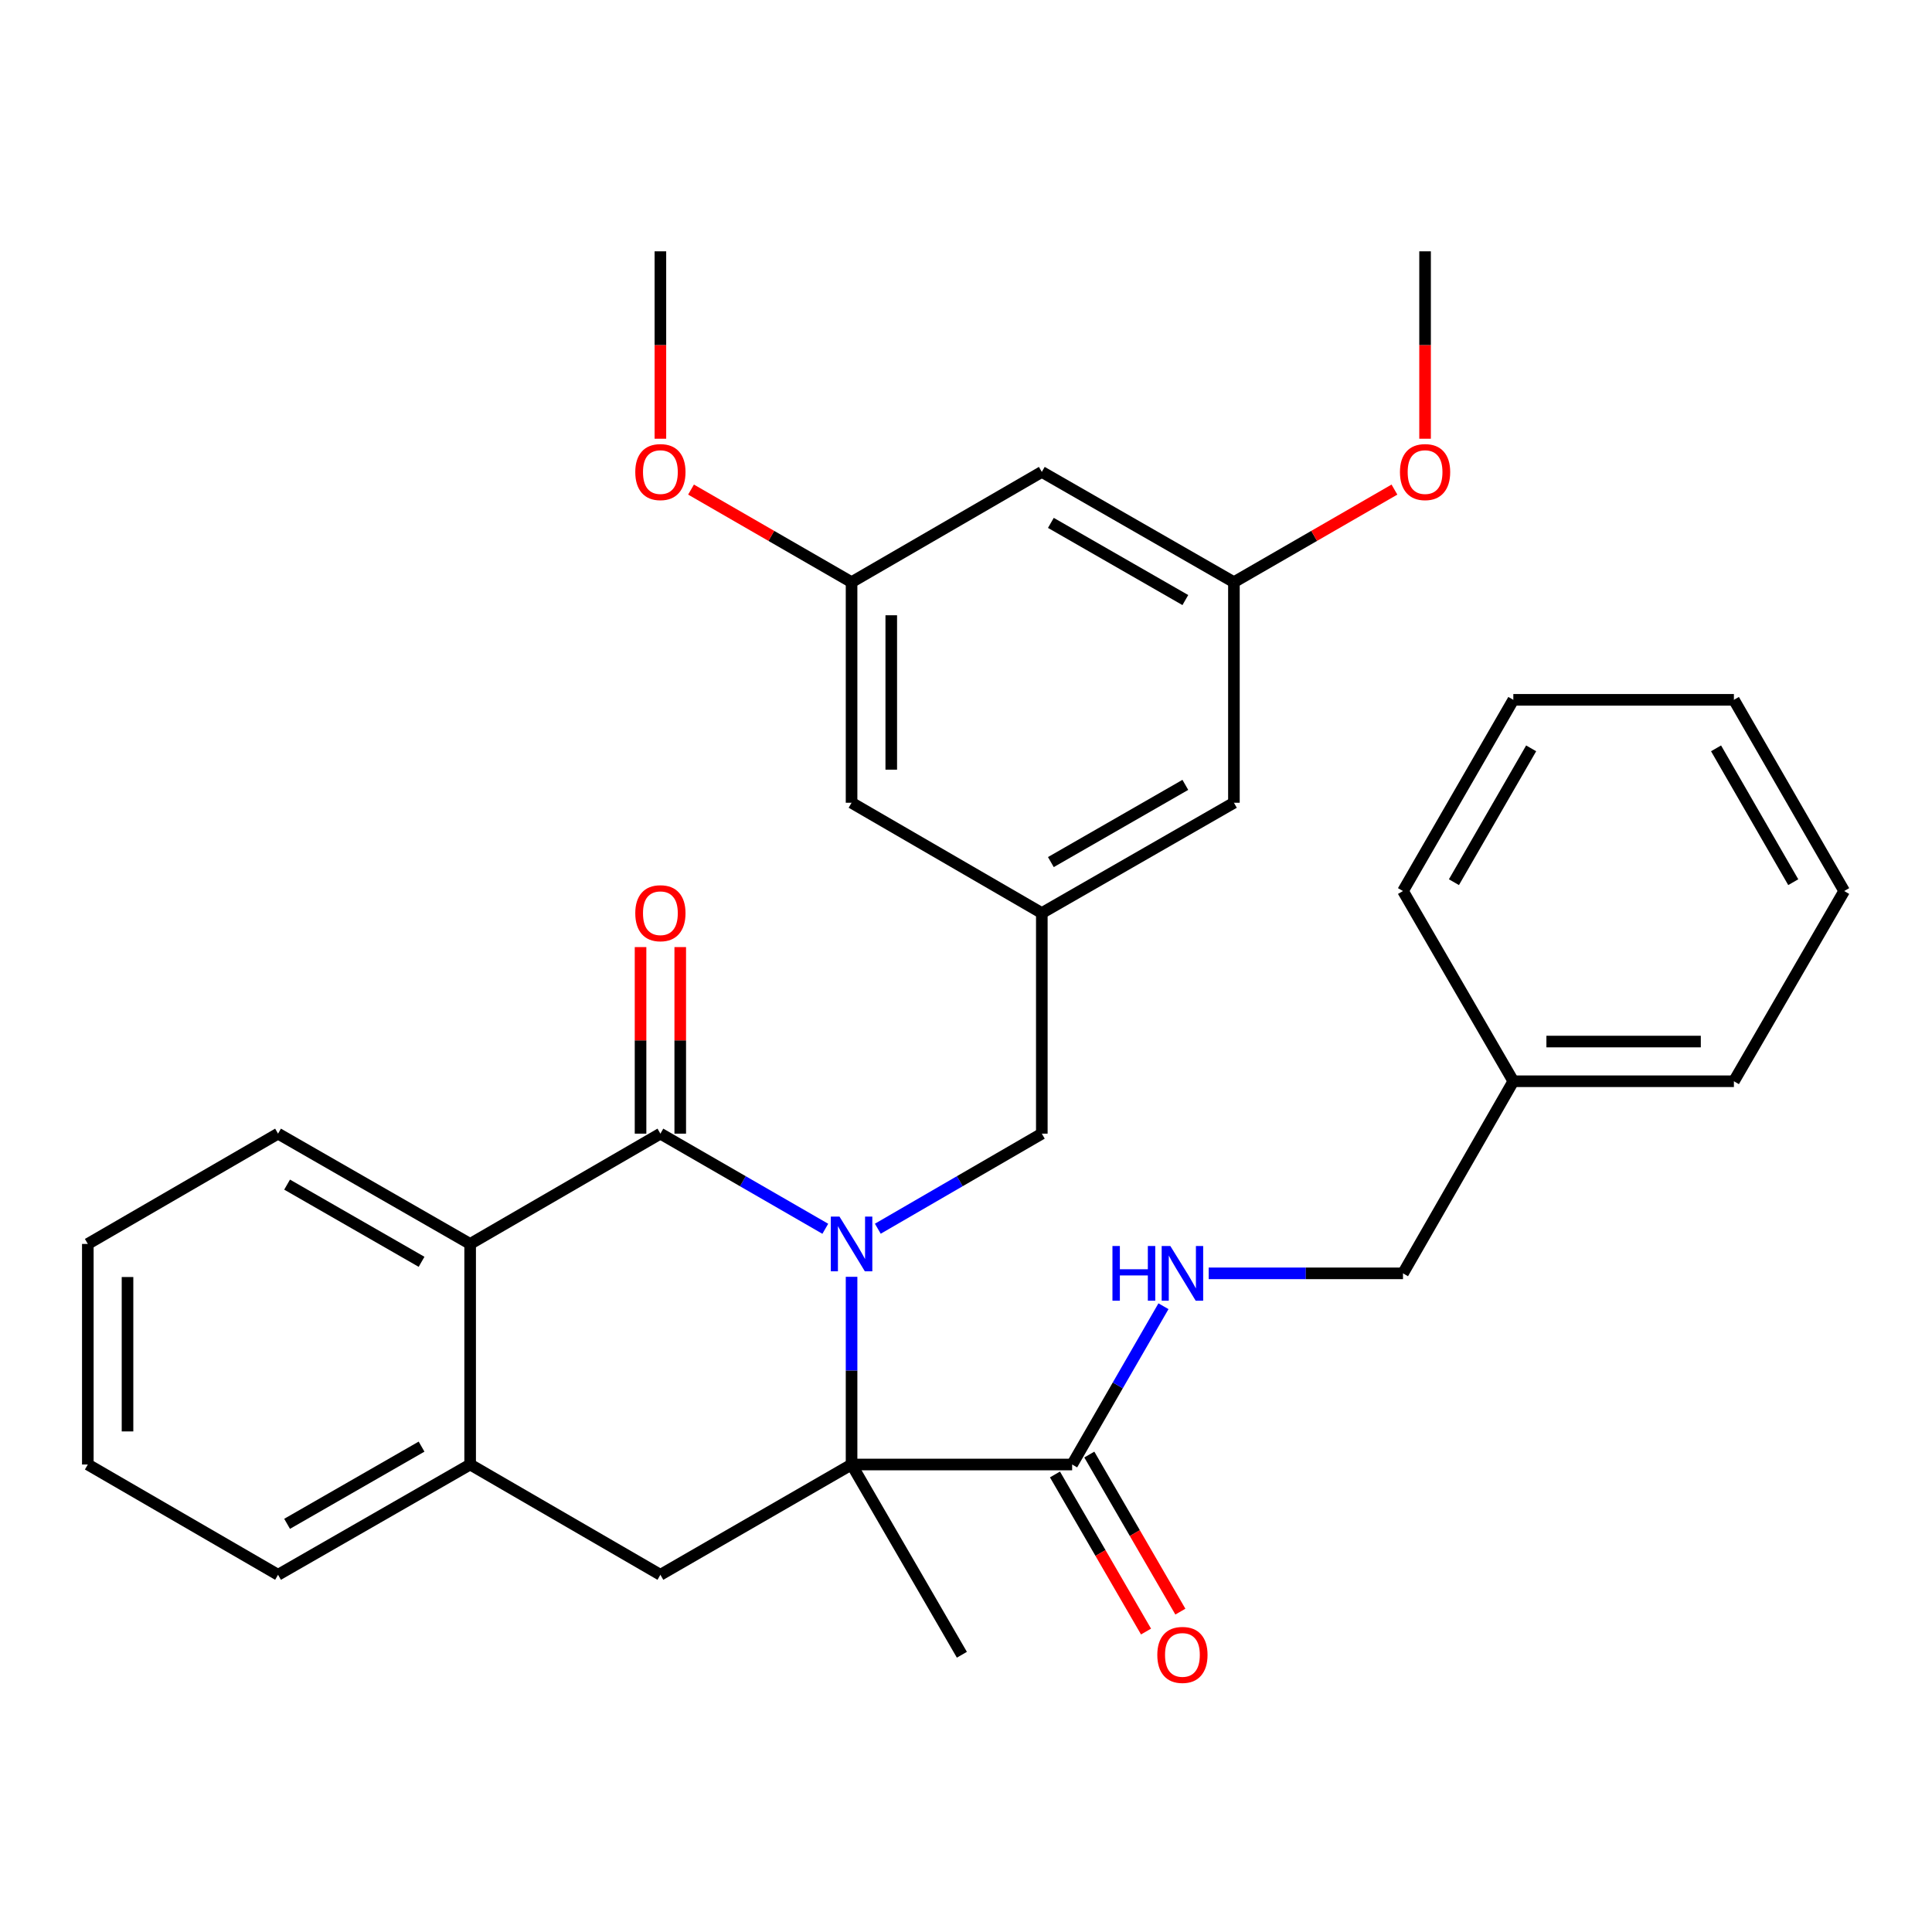 <?xml version='1.0' encoding='iso-8859-1'?>
<svg version='1.1' baseProfile='full'
              xmlns='http://www.w3.org/2000/svg'
                      xmlns:rdkit='http://www.rdkit.org/xml'
                      xmlns:xlink='http://www.w3.org/1999/xlink'
                  xml:space='preserve'
width='1000px' height='1000px' viewBox='0 0 1000 1000'>
<!-- END OF HEADER -->
<rect style='opacity:1.0;fill:#FFFFFF;stroke:none' width='1000' height='1000' x='0' y='0'> </rect>
<path class='bond-0' d='M 427.175,636.015 L 384.497,611.395' style='fill:none;fill-rule:evenodd;stroke:#0000FF;stroke-width:6px;stroke-linecap:butt;stroke-linejoin:miter;stroke-opacity:1' />
<path class='bond-0' d='M 384.497,611.395 L 341.819,586.775' style='fill:none;fill-rule:evenodd;stroke:#000000;stroke-width:6px;stroke-linecap:butt;stroke-linejoin:miter;stroke-opacity:1' />
<path class='bond-1' d='M 440.771,660.873 L 440.771,709.449' style='fill:none;fill-rule:evenodd;stroke:#0000FF;stroke-width:6px;stroke-linecap:butt;stroke-linejoin:miter;stroke-opacity:1' />
<path class='bond-1' d='M 440.771,709.449 L 440.771,758.026' style='fill:none;fill-rule:evenodd;stroke:#000000;stroke-width:6px;stroke-linecap:butt;stroke-linejoin:miter;stroke-opacity:1' />
<path class='bond-6' d='M 454.356,635.983 L 496.799,611.379' style='fill:none;fill-rule:evenodd;stroke:#0000FF;stroke-width:6px;stroke-linecap:butt;stroke-linejoin:miter;stroke-opacity:1' />
<path class='bond-6' d='M 496.799,611.379 L 539.243,586.775' style='fill:none;fill-rule:evenodd;stroke:#000000;stroke-width:6px;stroke-linecap:butt;stroke-linejoin:miter;stroke-opacity:1' />
<path class='bond-2' d='M 341.819,586.775 L 243.347,643.859' style='fill:none;fill-rule:evenodd;stroke:#000000;stroke-width:6px;stroke-linecap:butt;stroke-linejoin:miter;stroke-opacity:1' />
<path class='bond-9' d='M 352.092,586.775 L 352.092,538.493' style='fill:none;fill-rule:evenodd;stroke:#000000;stroke-width:6px;stroke-linecap:butt;stroke-linejoin:miter;stroke-opacity:1' />
<path class='bond-9' d='M 352.092,538.493 L 352.092,490.211' style='fill:none;fill-rule:evenodd;stroke:#FF0000;stroke-width:6px;stroke-linecap:butt;stroke-linejoin:miter;stroke-opacity:1' />
<path class='bond-9' d='M 331.546,586.775 L 331.546,538.493' style='fill:none;fill-rule:evenodd;stroke:#000000;stroke-width:6px;stroke-linecap:butt;stroke-linejoin:miter;stroke-opacity:1' />
<path class='bond-9' d='M 331.546,538.493 L 331.546,490.211' style='fill:none;fill-rule:evenodd;stroke:#FF0000;stroke-width:6px;stroke-linecap:butt;stroke-linejoin:miter;stroke-opacity:1' />
<path class='bond-3' d='M 440.771,758.026 L 341.819,815.109' style='fill:none;fill-rule:evenodd;stroke:#000000;stroke-width:6px;stroke-linecap:butt;stroke-linejoin:miter;stroke-opacity:1' />
<path class='bond-4' d='M 440.771,758.026 L 554.938,758.026' style='fill:none;fill-rule:evenodd;stroke:#000000;stroke-width:6px;stroke-linecap:butt;stroke-linejoin:miter;stroke-opacity:1' />
<path class='bond-17' d='M 440.771,758.026 L 497.866,856.498' style='fill:none;fill-rule:evenodd;stroke:#000000;stroke-width:6px;stroke-linecap:butt;stroke-linejoin:miter;stroke-opacity:1' />
<path class='bond-21' d='M 243.347,643.859 L 143.915,586.775' style='fill:none;fill-rule:evenodd;stroke:#000000;stroke-width:6px;stroke-linecap:butt;stroke-linejoin:miter;stroke-opacity:1' />
<path class='bond-21' d='M 218.202,653.114 L 148.601,613.156' style='fill:none;fill-rule:evenodd;stroke:#000000;stroke-width:6px;stroke-linecap:butt;stroke-linejoin:miter;stroke-opacity:1' />
<path class='bond-32' d='M 243.347,643.859 L 243.347,758.026' style='fill:none;fill-rule:evenodd;stroke:#000000;stroke-width:6px;stroke-linecap:butt;stroke-linejoin:miter;stroke-opacity:1' />
<path class='bond-5' d='M 341.819,815.109 L 243.347,758.026' style='fill:none;fill-rule:evenodd;stroke:#000000;stroke-width:6px;stroke-linecap:butt;stroke-linejoin:miter;stroke-opacity:1' />
<path class='bond-7' d='M 554.938,758.026 L 578.571,717.063' style='fill:none;fill-rule:evenodd;stroke:#000000;stroke-width:6px;stroke-linecap:butt;stroke-linejoin:miter;stroke-opacity:1' />
<path class='bond-7' d='M 578.571,717.063 L 602.204,676.101' style='fill:none;fill-rule:evenodd;stroke:#0000FF;stroke-width:6px;stroke-linecap:butt;stroke-linejoin:miter;stroke-opacity:1' />
<path class='bond-11' d='M 546.05,763.178 L 569.616,803.831' style='fill:none;fill-rule:evenodd;stroke:#000000;stroke-width:6px;stroke-linecap:butt;stroke-linejoin:miter;stroke-opacity:1' />
<path class='bond-11' d='M 569.616,803.831 L 593.183,844.485' style='fill:none;fill-rule:evenodd;stroke:#FF0000;stroke-width:6px;stroke-linecap:butt;stroke-linejoin:miter;stroke-opacity:1' />
<path class='bond-11' d='M 563.825,752.874 L 587.392,793.527' style='fill:none;fill-rule:evenodd;stroke:#000000;stroke-width:6px;stroke-linecap:butt;stroke-linejoin:miter;stroke-opacity:1' />
<path class='bond-11' d='M 587.392,793.527 L 610.958,834.18' style='fill:none;fill-rule:evenodd;stroke:#FF0000;stroke-width:6px;stroke-linecap:butt;stroke-linejoin:miter;stroke-opacity:1' />
<path class='bond-22' d='M 243.347,758.026 L 143.915,815.109' style='fill:none;fill-rule:evenodd;stroke:#000000;stroke-width:6px;stroke-linecap:butt;stroke-linejoin:miter;stroke-opacity:1' />
<path class='bond-22' d='M 218.202,748.77 L 148.601,788.728' style='fill:none;fill-rule:evenodd;stroke:#000000;stroke-width:6px;stroke-linecap:butt;stroke-linejoin:miter;stroke-opacity:1' />
<path class='bond-8' d='M 539.243,586.775 L 539.243,472.597' style='fill:none;fill-rule:evenodd;stroke:#000000;stroke-width:6px;stroke-linecap:butt;stroke-linejoin:miter;stroke-opacity:1' />
<path class='bond-16' d='M 625.615,659.086 L 675.902,659.086' style='fill:none;fill-rule:evenodd;stroke:#0000FF;stroke-width:6px;stroke-linecap:butt;stroke-linejoin:miter;stroke-opacity:1' />
<path class='bond-16' d='M 675.902,659.086 L 726.188,659.086' style='fill:none;fill-rule:evenodd;stroke:#000000;stroke-width:6px;stroke-linecap:butt;stroke-linejoin:miter;stroke-opacity:1' />
<path class='bond-14' d='M 539.243,472.597 L 440.771,415.502' style='fill:none;fill-rule:evenodd;stroke:#000000;stroke-width:6px;stroke-linecap:butt;stroke-linejoin:miter;stroke-opacity:1' />
<path class='bond-15' d='M 539.243,472.597 L 638.674,415.502' style='fill:none;fill-rule:evenodd;stroke:#000000;stroke-width:6px;stroke-linecap:butt;stroke-linejoin:miter;stroke-opacity:1' />
<path class='bond-15' d='M 543.926,446.215 L 613.528,406.248' style='fill:none;fill-rule:evenodd;stroke:#000000;stroke-width:6px;stroke-linecap:butt;stroke-linejoin:miter;stroke-opacity:1' />
<path class='bond-10' d='M 539.243,244.262 L 638.674,301.334' style='fill:none;fill-rule:evenodd;stroke:#000000;stroke-width:6px;stroke-linecap:butt;stroke-linejoin:miter;stroke-opacity:1' />
<path class='bond-10' d='M 543.929,270.642 L 613.531,310.593' style='fill:none;fill-rule:evenodd;stroke:#000000;stroke-width:6px;stroke-linecap:butt;stroke-linejoin:miter;stroke-opacity:1' />
<path class='bond-33' d='M 539.243,244.262 L 440.771,301.334' style='fill:none;fill-rule:evenodd;stroke:#000000;stroke-width:6px;stroke-linecap:butt;stroke-linejoin:miter;stroke-opacity:1' />
<path class='bond-12' d='M 440.771,301.334 L 440.771,415.502' style='fill:none;fill-rule:evenodd;stroke:#000000;stroke-width:6px;stroke-linecap:butt;stroke-linejoin:miter;stroke-opacity:1' />
<path class='bond-12' d='M 461.316,318.46 L 461.316,398.376' style='fill:none;fill-rule:evenodd;stroke:#000000;stroke-width:6px;stroke-linecap:butt;stroke-linejoin:miter;stroke-opacity:1' />
<path class='bond-18' d='M 440.771,301.334 L 399.223,277.371' style='fill:none;fill-rule:evenodd;stroke:#000000;stroke-width:6px;stroke-linecap:butt;stroke-linejoin:miter;stroke-opacity:1' />
<path class='bond-18' d='M 399.223,277.371 L 357.675,253.407' style='fill:none;fill-rule:evenodd;stroke:#FF0000;stroke-width:6px;stroke-linecap:butt;stroke-linejoin:miter;stroke-opacity:1' />
<path class='bond-13' d='M 638.674,301.334 L 638.674,415.502' style='fill:none;fill-rule:evenodd;stroke:#000000;stroke-width:6px;stroke-linecap:butt;stroke-linejoin:miter;stroke-opacity:1' />
<path class='bond-19' d='M 638.674,301.334 L 680.216,277.371' style='fill:none;fill-rule:evenodd;stroke:#000000;stroke-width:6px;stroke-linecap:butt;stroke-linejoin:miter;stroke-opacity:1' />
<path class='bond-19' d='M 680.216,277.371 L 721.759,253.408' style='fill:none;fill-rule:evenodd;stroke:#FF0000;stroke-width:6px;stroke-linecap:butt;stroke-linejoin:miter;stroke-opacity:1' />
<path class='bond-20' d='M 726.188,659.086 L 783.295,559.654' style='fill:none;fill-rule:evenodd;stroke:#000000;stroke-width:6px;stroke-linecap:butt;stroke-linejoin:miter;stroke-opacity:1' />
<path class='bond-24' d='M 341.819,227.088 L 341.819,178.586' style='fill:none;fill-rule:evenodd;stroke:#FF0000;stroke-width:6px;stroke-linecap:butt;stroke-linejoin:miter;stroke-opacity:1' />
<path class='bond-24' d='M 341.819,178.586 L 341.819,130.084' style='fill:none;fill-rule:evenodd;stroke:#000000;stroke-width:6px;stroke-linecap:butt;stroke-linejoin:miter;stroke-opacity:1' />
<path class='bond-23' d='M 737.614,227.088 L 737.614,178.586' style='fill:none;fill-rule:evenodd;stroke:#FF0000;stroke-width:6px;stroke-linecap:butt;stroke-linejoin:miter;stroke-opacity:1' />
<path class='bond-23' d='M 737.614,178.586 L 737.614,130.084' style='fill:none;fill-rule:evenodd;stroke:#000000;stroke-width:6px;stroke-linecap:butt;stroke-linejoin:miter;stroke-opacity:1' />
<path class='bond-25' d='M 783.295,559.654 L 897.462,559.654' style='fill:none;fill-rule:evenodd;stroke:#000000;stroke-width:6px;stroke-linecap:butt;stroke-linejoin:miter;stroke-opacity:1' />
<path class='bond-25' d='M 800.42,539.108 L 880.337,539.108' style='fill:none;fill-rule:evenodd;stroke:#000000;stroke-width:6px;stroke-linecap:butt;stroke-linejoin:miter;stroke-opacity:1' />
<path class='bond-26' d='M 783.295,559.654 L 726.188,461.194' style='fill:none;fill-rule:evenodd;stroke:#000000;stroke-width:6px;stroke-linecap:butt;stroke-linejoin:miter;stroke-opacity:1' />
<path class='bond-27' d='M 143.915,586.775 L 45.455,643.859' style='fill:none;fill-rule:evenodd;stroke:#000000;stroke-width:6px;stroke-linecap:butt;stroke-linejoin:miter;stroke-opacity:1' />
<path class='bond-28' d='M 143.915,815.109 L 45.455,758.026' style='fill:none;fill-rule:evenodd;stroke:#000000;stroke-width:6px;stroke-linecap:butt;stroke-linejoin:miter;stroke-opacity:1' />
<path class='bond-29' d='M 897.462,559.654 L 954.545,461.194' style='fill:none;fill-rule:evenodd;stroke:#000000;stroke-width:6px;stroke-linecap:butt;stroke-linejoin:miter;stroke-opacity:1' />
<path class='bond-30' d='M 726.188,461.194 L 783.295,362.23' style='fill:none;fill-rule:evenodd;stroke:#000000;stroke-width:6px;stroke-linecap:butt;stroke-linejoin:miter;stroke-opacity:1' />
<path class='bond-30' d='M 752.55,456.618 L 792.524,387.344' style='fill:none;fill-rule:evenodd;stroke:#000000;stroke-width:6px;stroke-linecap:butt;stroke-linejoin:miter;stroke-opacity:1' />
<path class='bond-34' d='M 45.455,643.859 L 45.455,758.026' style='fill:none;fill-rule:evenodd;stroke:#000000;stroke-width:6px;stroke-linecap:butt;stroke-linejoin:miter;stroke-opacity:1' />
<path class='bond-34' d='M 66.001,660.984 L 66.001,740.901' style='fill:none;fill-rule:evenodd;stroke:#000000;stroke-width:6px;stroke-linecap:butt;stroke-linejoin:miter;stroke-opacity:1' />
<path class='bond-35' d='M 954.545,461.194 L 897.462,362.23' style='fill:none;fill-rule:evenodd;stroke:#000000;stroke-width:6px;stroke-linecap:butt;stroke-linejoin:miter;stroke-opacity:1' />
<path class='bond-35' d='M 928.185,456.615 L 888.227,387.341' style='fill:none;fill-rule:evenodd;stroke:#000000;stroke-width:6px;stroke-linecap:butt;stroke-linejoin:miter;stroke-opacity:1' />
<path class='bond-31' d='M 783.295,362.23 L 897.462,362.23' style='fill:none;fill-rule:evenodd;stroke:#000000;stroke-width:6px;stroke-linecap:butt;stroke-linejoin:miter;stroke-opacity:1' />
<path  class='atom-0' d='M 434.511 629.699
L 443.791 644.699
Q 444.711 646.179, 446.191 648.859
Q 447.671 651.539, 447.751 651.699
L 447.751 629.699
L 451.511 629.699
L 451.511 658.019
L 447.631 658.019
L 437.671 641.619
Q 436.511 639.699, 435.271 637.499
Q 434.071 635.299, 433.711 634.619
L 433.711 658.019
L 430.031 658.019
L 430.031 629.699
L 434.511 629.699
' fill='#0000FF'/>
<path  class='atom-8' d='M 575.801 644.926
L 579.641 644.926
L 579.641 656.966
L 594.121 656.966
L 594.121 644.926
L 597.961 644.926
L 597.961 673.246
L 594.121 673.246
L 594.121 660.166
L 579.641 660.166
L 579.641 673.246
L 575.801 673.246
L 575.801 644.926
' fill='#0000FF'/>
<path  class='atom-8' d='M 605.761 644.926
L 615.041 659.926
Q 615.961 661.406, 617.441 664.086
Q 618.921 666.766, 619.001 666.926
L 619.001 644.926
L 622.761 644.926
L 622.761 673.246
L 618.881 673.246
L 608.921 656.846
Q 607.761 654.926, 606.521 652.726
Q 605.321 650.526, 604.961 649.846
L 604.961 673.246
L 601.281 673.246
L 601.281 644.926
L 605.761 644.926
' fill='#0000FF'/>
<path  class='atom-10' d='M 328.819 472.677
Q 328.819 465.877, 332.179 462.077
Q 335.539 458.277, 341.819 458.277
Q 348.099 458.277, 351.459 462.077
Q 354.819 465.877, 354.819 472.677
Q 354.819 479.557, 351.419 483.477
Q 348.019 487.357, 341.819 487.357
Q 335.579 487.357, 332.179 483.477
Q 328.819 479.597, 328.819 472.677
M 341.819 484.157
Q 346.139 484.157, 348.459 481.277
Q 350.819 478.357, 350.819 472.677
Q 350.819 467.117, 348.459 464.317
Q 346.139 461.477, 341.819 461.477
Q 337.499 461.477, 335.139 464.277
Q 332.819 467.077, 332.819 472.677
Q 332.819 478.397, 335.139 481.277
Q 337.499 484.157, 341.819 484.157
' fill='#FF0000'/>
<path  class='atom-12' d='M 599.021 856.578
Q 599.021 849.778, 602.381 845.978
Q 605.741 842.178, 612.021 842.178
Q 618.301 842.178, 621.661 845.978
Q 625.021 849.778, 625.021 856.578
Q 625.021 863.458, 621.621 867.378
Q 618.221 871.258, 612.021 871.258
Q 605.781 871.258, 602.381 867.378
Q 599.021 863.498, 599.021 856.578
M 612.021 868.058
Q 616.341 868.058, 618.661 865.178
Q 621.021 862.258, 621.021 856.578
Q 621.021 851.018, 618.661 848.218
Q 616.341 845.378, 612.021 845.378
Q 607.701 845.378, 605.341 848.178
Q 603.021 850.978, 603.021 856.578
Q 603.021 862.298, 605.341 865.178
Q 607.701 868.058, 612.021 868.058
' fill='#FF0000'/>
<path  class='atom-19' d='M 328.819 244.342
Q 328.819 237.542, 332.179 233.742
Q 335.539 229.942, 341.819 229.942
Q 348.099 229.942, 351.459 233.742
Q 354.819 237.542, 354.819 244.342
Q 354.819 251.222, 351.419 255.142
Q 348.019 259.022, 341.819 259.022
Q 335.579 259.022, 332.179 255.142
Q 328.819 251.262, 328.819 244.342
M 341.819 255.822
Q 346.139 255.822, 348.459 252.942
Q 350.819 250.022, 350.819 244.342
Q 350.819 238.782, 348.459 235.982
Q 346.139 233.142, 341.819 233.142
Q 337.499 233.142, 335.139 235.942
Q 332.819 238.742, 332.819 244.342
Q 332.819 250.062, 335.139 252.942
Q 337.499 255.822, 341.819 255.822
' fill='#FF0000'/>
<path  class='atom-20' d='M 724.614 244.342
Q 724.614 237.542, 727.974 233.742
Q 731.334 229.942, 737.614 229.942
Q 743.894 229.942, 747.254 233.742
Q 750.614 237.542, 750.614 244.342
Q 750.614 251.222, 747.214 255.142
Q 743.814 259.022, 737.614 259.022
Q 731.374 259.022, 727.974 255.142
Q 724.614 251.262, 724.614 244.342
M 737.614 255.822
Q 741.934 255.822, 744.254 252.942
Q 746.614 250.022, 746.614 244.342
Q 746.614 238.782, 744.254 235.982
Q 741.934 233.142, 737.614 233.142
Q 733.294 233.142, 730.934 235.942
Q 728.614 238.742, 728.614 244.342
Q 728.614 250.062, 730.934 252.942
Q 733.294 255.822, 737.614 255.822
' fill='#FF0000'/>
</svg>
